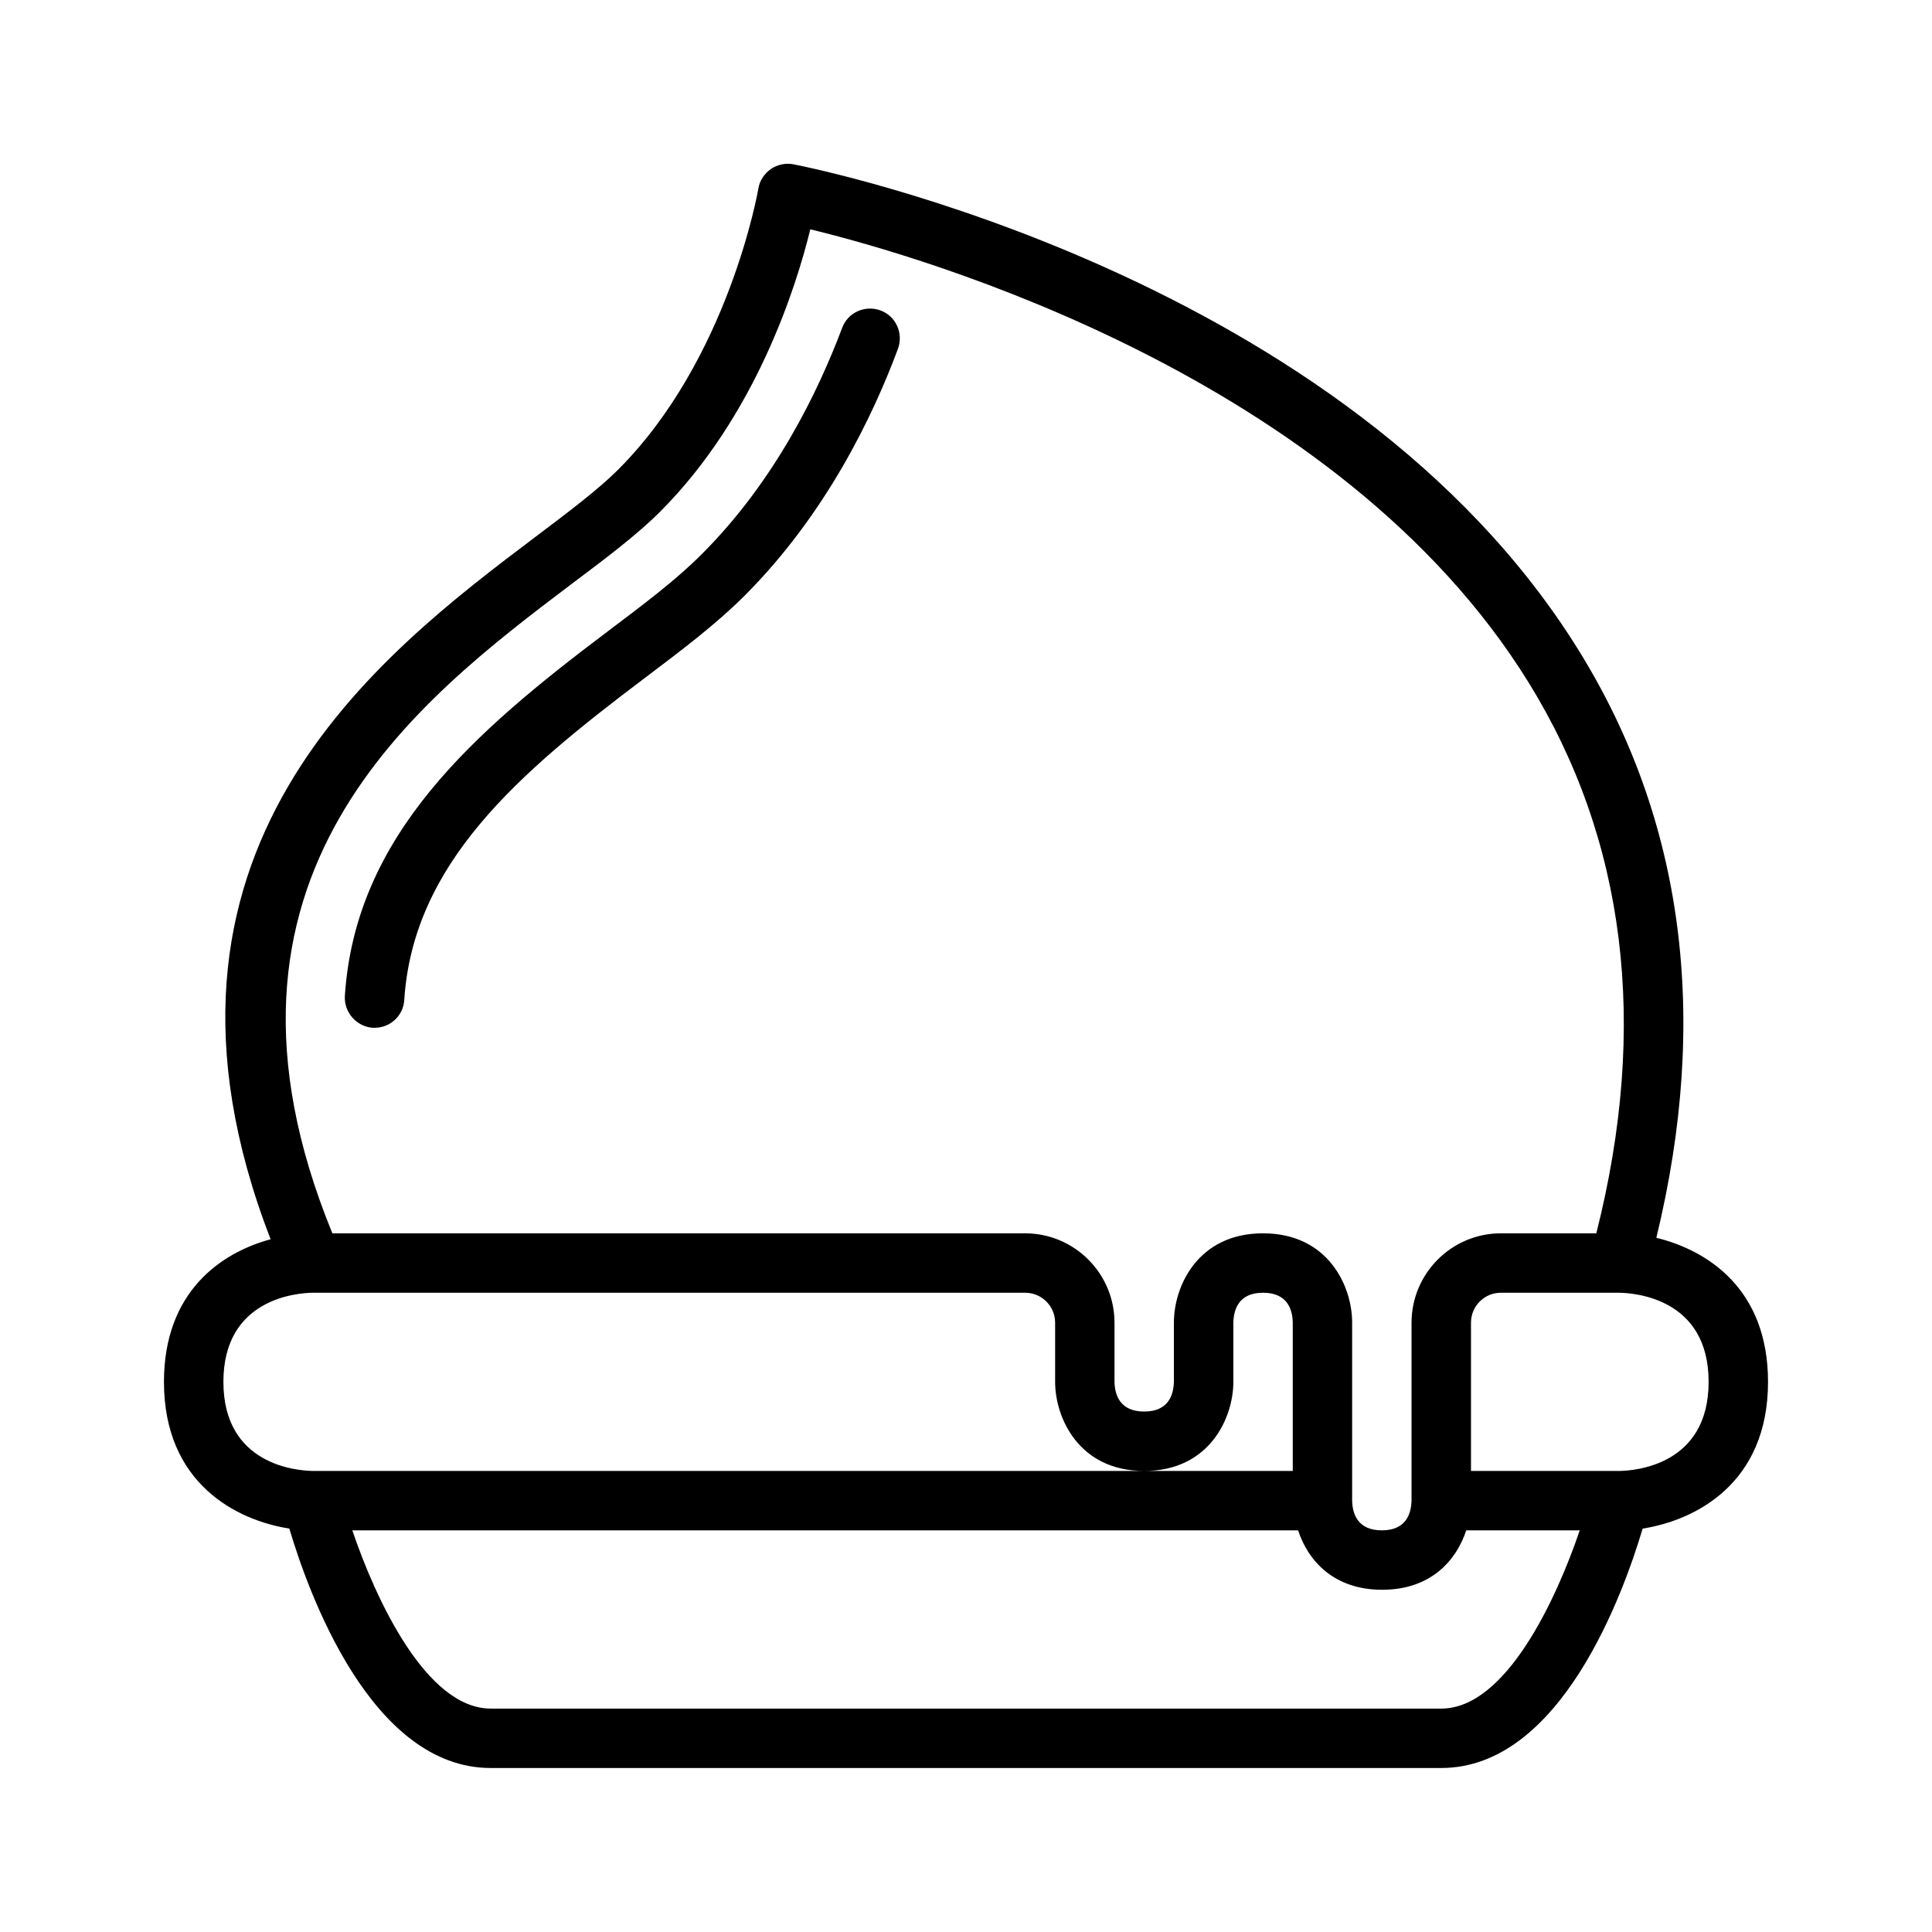 <?xml version="1.0" encoding="UTF-8"?>
<!-- Uploaded to: SVG Repo, www.svgrepo.com, Generator: SVG Repo Mixer Tools -->
<svg fill="#000000" width="800px" height="800px" version="1.1" viewBox="144 144 512 512" xmlns="http://www.w3.org/2000/svg">
 <path d="m235.39 407.95c2.754-42.746 34.402-70.062 69.512-96.512 9.918-7.477 18.5-13.934 25.191-20.703 19.445-19.445 30.859-43.297 37.078-59.828 1.496-4.094 6.062-6.141 10.156-4.644 4.094 1.496 6.141 6.062 4.644 10.156-6.691 18.027-19.207 44.004-40.699 65.496-7.477 7.477-16.453 14.25-26.766 22.043-33.297 25.113-61.008 48.887-63.371 85.02-0.234 4.172-3.699 7.398-7.871 7.398h-0.473c-4.332-0.316-7.637-4.098-7.402-8.426zm343.93 141.14c-5.039 16.926-21.648 63.449-53.375 63.449h-251.9c-31.723 0-48.336-46.523-53.371-63.449-14.016-2.203-33.223-11.965-33.223-38.887 0-23.852 15.113-34.242 28.262-37.785-39.832-103.04 28.734-154.84 70.219-186.17 8.973-6.769 16.688-12.594 21.883-17.789 29.285-29.285 37.078-73.996 37.156-74.469 0.316-2.125 1.574-3.938 3.305-5.195 1.73-1.18 3.938-1.652 5.984-1.258 5.984 1.18 146.66 29.52 208.14 128.86 27.867 44.949 34.715 97.297 20.547 155.63 13.539 3.301 29.598 13.535 29.598 38.176 0 26.922-19.207 36.684-33.219 38.887zm-347.23-78.246h183.57c13.066 0 23.695 10.629 23.695 23.695v15.664c0.078 3.543 1.496 7.871 7.871 7.871s7.793-4.328 7.871-7.949v-15.668c0-9.523 6.297-23.617 23.617-23.617s23.617 14.09 23.617 23.617v47.23c0.078 3.543 1.496 7.871 7.871 7.871s7.793-4.328 7.871-7.949v-47.074c0-13.066 10.629-23.695 23.695-23.695h25.27c13.934-55.105 7.871-104.3-18.027-146.11-50.145-80.922-160.43-112.72-190.27-119.96-3.777 15.43-14.562 49.594-39.832 74.863-5.984 5.984-14.09 12.121-23.539 19.207-40.777 30.859-102.1 77.223-63.289 172zm-5.195 62.977h259.7v-39.359c-0.078-3.543-1.496-7.871-7.871-7.871s-7.793 4.328-7.871 7.949v15.664c0 9.523-6.297 23.617-23.617 23.617-17.32 0-23.617-14.09-23.617-23.617v-15.664c0-4.41-3.543-7.949-7.949-7.949l-188.85-0.004c-3.938 0.078-23.617 1.418-23.617 23.617 0.004 22.199 19.684 23.539 23.699 23.617zm335.74 15.742h-30.07c-2.598 7.949-9.367 15.742-22.277 15.742s-19.68-7.793-22.277-15.742h-250.64c6.219 18.344 19.602 47.23 36.684 47.23h251.91c17.078 0.004 30.461-28.887 36.68-47.23zm34.168-39.359c0-22.199-19.68-23.539-23.695-23.617h-31.332c-4.406 0-7.949 3.543-7.949 7.953v39.281h39.359c3.934-0.078 23.617-1.418 23.617-23.617z"/>
</svg>